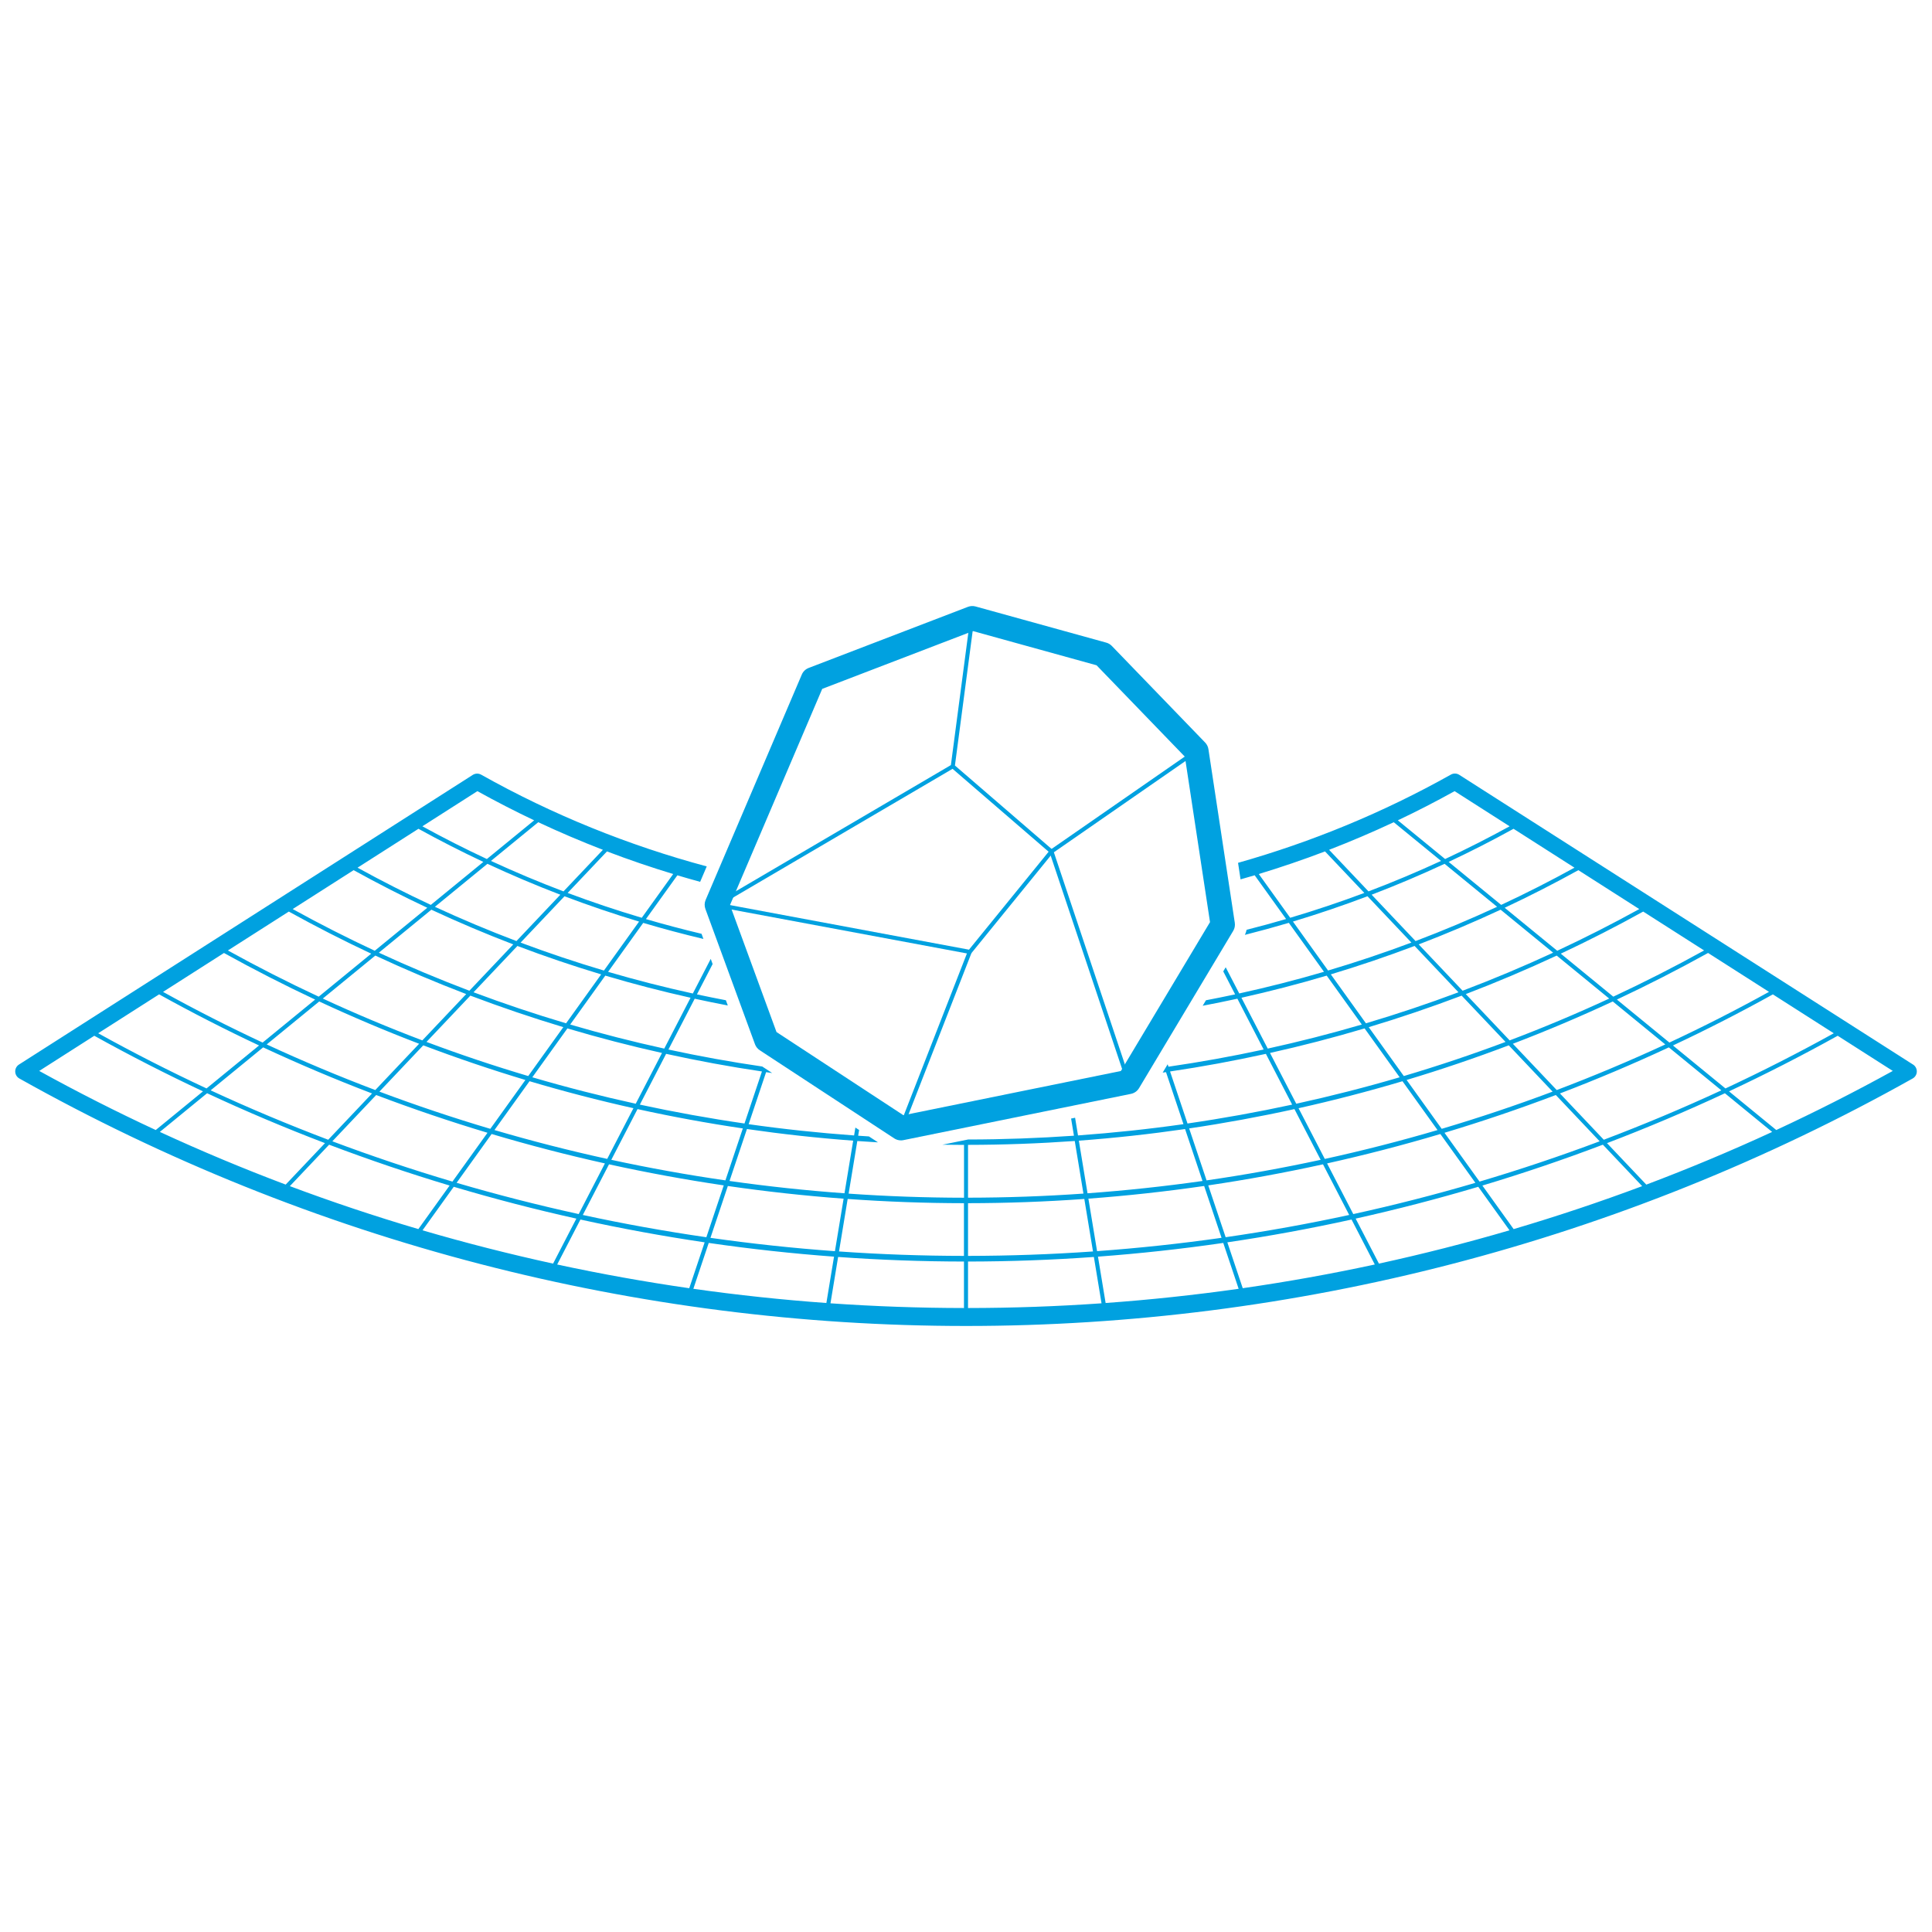 <?xml version="1.0" encoding="UTF-8"?>
<svg id="Capa_1" data-name="Capa 1" xmlns="http://www.w3.org/2000/svg" viewBox="0 0 1000 1000">
  <defs>
    <style>
      .cls-1 {
        fill: #00a1e0;
      }
    </style>
  </defs>
  <path class="cls-1" d="M990.18,551.01l-234.87-149.96c-1.31-.84-2.97-.88-4.33-.12-35.09,19.69-72.1,34.9-110.17,45.67l1.3,8.56c2.44-.69,4.88-1.39,7.31-2.12l16.26,22.65c-6.78,1.99-13.6,3.84-20.44,5.57-.2.9-.49,1.78-.88,2.63,7.62-1.93,15.2-4,22.74-6.23l18.19,25.34c-14.5,4.25-29.13,7.98-43.86,11.21l-7.01-13.55-1.27,2.13,6.15,11.89c-5.02,1.08-10.05,2.09-15.09,3.05l-1.7,2.85c6-1.15,11.99-2.35,17.96-3.66l13.6,26.31c-16.33,3.53-32.76,6.5-49.27,8.89l-.42-1.26-2.58,4.32c.58-.08,1.15-.16,1.73-.24l9.03,26.93c-18.13,2.57-36.34,4.5-54.58,5.82l-1.51-9.15-2.07.42,1.47,8.88c-18.23,1.27-36.51,1.94-54.78,1.96l-13.27,2.7c3.72.06,7.44.1,11.16.1v27.34c-19.92-.02-39.85-.73-59.73-2.12l4.49-27.23c3.57.26,7.14.48,10.71.69l-4.69-3.07c-1.86-.12-3.71-.24-5.57-.37l.49-2.96-1.93-1.26-.67,4.08c-18.25-1.32-36.45-3.25-54.58-5.82l9.03-26.93c1.05.15,2.1.29,3.14.44l-5.14-3.37c-16.26-2.37-32.46-5.3-48.55-8.78l13.6-26.31c5.69,1.25,11.41,2.4,17.13,3.5l-.99-2.71c-5-.96-10-1.96-14.98-3.03l8.12-15.7-.98-2.68-9.27,17.92c-14.72-3.23-29.35-6.96-43.86-11.21l18.18-25.34c10.31,3.06,20.7,5.82,31.16,8.31l-.97-2.66c-9.65-2.3-19.24-4.83-28.78-7.62l16.26-22.65c3.92,1.17,7.86,2.28,11.8,3.37l3.41-7.98c-40.39-10.84-79.66-26.66-116.77-47.49-1.35-.76-3.02-.71-4.33.12L9.82,551.01c-1.25.8-1.99,2.19-1.94,3.67.04,1.48.86,2.83,2.15,3.55,75.12,42.16,155.44,74.49,238.71,96.07,81.98,21.25,166.52,32.02,251.27,32.02s169.3-10.77,251.27-32.02c83.27-21.58,163.58-53.91,238.71-96.07,1.29-.72,2.11-2.07,2.15-3.55.04-1.48-.7-2.87-1.94-3.67ZM441.6,590.41l-4.49,27.23c-19.89-1.44-39.74-3.56-59.51-6.37l9.02-26.88c18.24,2.64,36.58,4.65,54.99,6.02ZM271.94,558.99l-18.15,25.29c-19.32-5.73-38.47-12.15-57.41-19.26l22.7-23.96c17.41,6.59,35.05,12.57,52.86,17.93ZM220.75,539.3l22.71-23.97c15.85,6,31.89,11.44,48.11,16.32l-18.16,25.31c-17.72-5.26-35.28-11.14-52.65-17.66ZM274.08,559.63c17.76,5.28,35.71,9.94,53.79,13.97l-13.58,26.25c-19.6-4.29-39.06-9.27-58.36-14.94l18.15-25.28ZM329.99,574.07c18.04,3.97,36.22,7.3,54.5,10l-9.02,26.89c-19.78-2.86-39.48-6.41-59.06-10.64l13.57-26.25ZM329.06,571.29c-17.97-3.94-35.83-8.49-53.53-13.69l18.16-25.3c16.17,4.81,32.5,9.04,48.96,12.71l-13.59,26.28ZM292.99,529.66c-16.12-4.78-32.09-10.14-47.89-16.06l22.71-23.97c14.28,5.41,28.74,10.31,43.36,14.71l-18.18,25.33ZM267.31,487.09c-14.24-5.39-28.32-11.31-42.21-17.73l27.19-22.25c12.4,5.77,24.99,11.11,37.74,15.99l-22.72,23.99ZM265.67,488.82l-22.72,23.98c-15.81-5.99-31.44-12.56-46.86-19.69l27.18-22.25c13.93,6.48,28.07,12.48,42.4,17.96ZM241.31,514.53l-22.71,23.97c-17.38-6.58-34.57-13.8-51.52-21.65l27.18-22.25c15.46,7.2,31.15,13.85,47.05,19.93ZM216.94,540.25l-22.7,23.96c-18.96-7.18-37.7-15.05-56.19-23.61l27.18-22.24c16.99,7.91,34.24,15.21,51.71,21.89ZM192.58,565.97l-22.7,23.96c-20.53-7.77-40.83-16.29-60.85-25.57l27.18-22.24c18.51,8.62,37.32,16.58,56.37,23.86ZM194.71,566.78c18.98,7.19,38.2,13.7,57.62,19.54l-18.14,25.27c-20.92-6.2-41.66-13.16-62.17-20.86l22.69-23.95ZM254.47,586.96c19.36,5.76,38.91,10.83,58.63,15.22l-13.56,26.22c-21.22-4.65-42.3-10.04-63.2-16.18l18.13-25.27ZM315.22,602.65c19.66,4.32,39.47,7.96,59.39,10.9l-9,26.84c-21.42-3.1-42.75-6.94-63.95-11.52l13.56-26.21ZM376.73,613.87c19.87,2.88,39.86,5.07,59.92,6.56l-4.49,27.18c-21.54-1.56-43.03-3.86-64.43-6.9l9-26.83ZM394.38,554.59l-9.03,26.93c-18.14-2.63-36.21-5.89-54.16-9.77l13.59-26.28c16.42,3.61,32.96,6.66,49.6,9.12ZM357.43,516.43l-13.61,26.32c-16.35-3.58-32.59-7.73-48.69-12.45l18.17-25.32c14.57,4.33,29.29,8.14,44.13,11.45ZM312.59,502.35c-14.51-4.31-28.9-9.13-43.13-14.46l22.72-23.98c12.72,4.81,25.59,9.18,38.6,13.1l-18.19,25.35ZM348.44,452.39l-16.26,22.65c-12.91-3.83-25.71-8.12-38.37-12.86l20.36-21.49c11.29,4.3,22.72,8.2,34.27,11.7ZM312.06,439.86l-20.39,21.52c-12.67-4.8-25.19-10.06-37.55-15.77l24.48-20.03c10.99,5.15,22.15,9.91,33.46,14.28ZM247.1,409.5c9.64,5.35,19.44,10.38,29.38,15.1l-24.47,20.03c-11.28-5.27-22.41-10.91-33.39-16.94l28.48-18.19ZM216.59,428.98c11.02,6.08,22.22,11.79,33.59,17.14l-27.19,22.25c-12.81-5.98-25.46-12.4-37.93-19.26l31.53-20.13ZM183.04,450.4c12.51,6.91,25.22,13.4,38.12,19.46l-27.19,22.25c-14.35-6.7-28.51-13.89-42.47-21.58l31.53-20.13ZM149.49,471.83c13.99,7.74,28.22,15.01,42.66,21.79l-27.19,22.25c-15.89-7.41-31.56-15.38-47-23.91l31.53-20.13ZM115.92,493.26c15.47,8.57,31.21,16.62,47.19,24.12l-27.18,22.25c-17.42-8.13-34.61-16.87-51.54-26.23l31.53-20.13ZM82.36,514.68c16.96,9.41,34.21,18.23,51.72,26.45l-27.18,22.24c-18.96-8.84-37.66-18.36-56.08-28.56l31.53-20.13ZM20.3,554.31l28.51-18.2c18.44,10.24,37.2,19.84,56.26,28.77l-24.46,20.02c-20.39-9.47-40.5-19.66-60.31-30.59ZM82.73,585.88l24.46-20.02c20.04,9.34,40.4,17.95,61.02,25.82l-20.34,21.46c-21.98-8.28-43.71-17.37-65.15-27.27ZM150.02,613.95l20.33-21.46c20.54,7.78,41.35,14.84,62.37,21.14l-16.18,22.54c-22.39-6.61-44.58-14.02-66.52-22.23ZM218.69,636.81l16.17-22.53c20.95,6.23,42.12,11.73,63.46,16.47l-12.04,23.29c-22.69-4.95-45.23-10.69-67.58-17.23ZM288.4,654.5l12.03-23.27c21.27,4.68,42.72,8.61,64.29,11.8l-7.97,23.75c-22.9-3.3-45.7-7.39-68.35-12.27ZM358.88,667.08l7.96-23.74c21.51,3.12,43.14,5.49,64.85,7.1l-3.96,23.99c-23.02-1.66-45.98-4.11-68.86-7.35ZM498.95,677.03c-23.05-.02-46.1-.84-69.1-2.44l3.96-23.99c21.65,1.55,43.38,2.35,65.14,2.37v24.06ZM498.95,650.05c-21.57-.02-43.15-.79-64.68-2.3l4.48-27.17c20.01,1.43,40.08,2.17,60.19,2.19v27.28ZM949.17,534.82c-18.42,10.19-37.12,19.71-56.08,28.56l-27.18-22.24c17.52-8.22,34.77-17.04,51.72-26.45l31.53,20.13ZM563.35,620.42c20.06-1.49,40.04-3.68,59.92-6.56l9,26.83c-21.4,3.04-42.9,5.34-64.43,6.9l-4.49-27.18ZM565.73,647.75c-21.53,1.51-43.1,2.27-64.68,2.3v-27.28c20.11-.02,40.18-.76,60.19-2.19l4.49,27.17ZM744.07,584.92c-19.3,5.67-38.77,10.65-58.36,14.94l-13.58-26.25c18.09-4.03,36.03-8.69,53.79-13.97l18.15,25.29ZM708.44,531.66c16.22-4.87,32.26-10.32,48.11-16.32l22.71,23.96c-17.37,6.52-34.93,12.41-52.65,17.66l-18.16-25.31ZM728.06,558.99c17.82-5.35,35.45-11.33,52.87-17.93l22.7,23.96c-18.94,7.11-38.09,13.53-57.41,19.26l-18.15-25.29ZM783.06,540.25c17.48-6.68,34.73-13.98,51.71-21.89l27.18,22.24c-18.49,8.56-37.23,16.43-56.19,23.61l-22.71-23.96ZM781.4,538.51l-22.71-23.97c15.9-6.08,31.6-12.73,47.05-19.93l27.18,22.25c-16.95,7.85-34.14,15.07-51.52,21.65ZM757.04,512.8l-22.72-23.98c14.33-5.48,28.47-11.48,42.4-17.96l27.18,22.25c-15.42,7.14-31.05,13.7-46.86,19.69ZM732.69,487.09l-22.73-23.99c12.76-4.88,25.34-10.22,37.75-15.99l27.19,22.25c-13.89,6.42-27.97,12.34-42.21,17.73ZM754.9,513.6c-15.8,5.93-31.78,11.28-47.89,16.06l-18.18-25.33c14.61-4.4,29.07-9.3,43.36-14.71l22.71,23.97ZM724.47,557.6c-17.7,5.2-35.56,9.75-53.53,13.69l-13.59-26.28c16.46-3.67,32.8-7.9,48.96-12.71l18.16,25.3ZM683.58,600.32c-19.57,4.23-39.27,7.78-59.06,10.64l-9.02-26.89c18.28-2.7,36.46-6.04,54.5-10l13.57,26.25ZM625.39,613.55c19.93-2.94,39.74-6.58,59.39-10.9l13.56,26.21c-21.19,4.59-42.52,8.43-63.95,11.52l-9-26.84ZM686.91,602.18c19.71-4.39,39.27-9.46,58.62-15.22l18.13,25.27c-20.9,6.14-41.98,11.53-63.2,16.18l-13.56-26.22ZM747.67,586.32c19.42-5.83,38.64-12.35,57.62-19.54l22.69,23.95c-20.51,7.7-41.25,14.66-62.17,20.86l-18.14-25.27ZM807.42,565.97c19.05-7.28,37.86-15.23,56.37-23.85l27.18,22.24c-20.02,9.28-40.32,17.8-60.85,25.57l-22.7-23.96ZM915.62,513.39c-16.93,9.36-34.12,18.11-51.54,26.23l-27.18-22.25c15.98-7.5,31.72-15.54,47.19-24.12l31.53,20.13ZM882.04,491.96c-15.44,8.53-31.12,16.49-47,23.91l-27.18-22.25c14.44-6.78,28.67-14.04,42.66-21.79l31.53,20.13ZM848.49,470.53c-13.95,7.69-28.12,14.89-42.47,21.58l-27.19-22.25c12.9-6.06,25.62-12.55,38.12-19.46l31.53,20.13ZM814.94,449.11c-12.46,6.86-25.11,13.28-37.93,19.26l-27.19-22.25c11.37-5.34,22.57-11.06,33.59-17.14l31.53,20.13ZM752.9,409.5l28.48,18.19c-10.98,6.03-22.11,11.67-33.39,16.94l-24.47-20.03c9.94-4.71,19.74-9.75,29.38-15.1ZM721.4,425.58l24.48,20.03c-12.36,5.71-24.88,10.97-37.55,15.77l-20.39-21.52c11.31-4.37,22.47-9.13,33.46-14.28ZM651.55,452.39c11.55-3.51,22.98-7.4,34.27-11.7l20.36,21.49c-12.66,4.74-25.46,9.03-38.37,12.86l-16.26-22.65ZM669.22,477c13.01-3.92,25.89-8.29,38.6-13.1l22.72,23.98c-14.23,5.33-28.62,10.16-43.13,14.46l-18.19-25.35ZM642.57,516.43c14.84-3.31,29.56-7.12,44.13-11.45l18.17,25.32c-16.1,4.72-32.35,8.87-48.69,12.45l-13.61-26.32ZM605.62,554.59c16.64-2.46,33.18-5.51,49.6-9.12l13.59,26.28c-17.95,3.88-36.01,7.14-54.16,9.77l-9.03-26.93ZM613.39,584.39l9.02,26.88c-19.77,2.81-39.62,4.93-59.51,6.37l-4.49-27.23c18.41-1.37,36.75-3.38,54.99-6.02ZM501.05,592.58c18.45-.02,36.88-.7,55.24-2.01l4.49,27.23c-19.88,1.39-39.81,2.1-59.73,2.12v-27.34ZM501.05,677.03v-24.06c21.76-.02,43.49-.82,65.14-2.37l3.96,23.99c-23,1.61-46.05,2.42-69.1,2.44ZM572.27,674.43l-3.96-23.99c21.71-1.61,43.34-3.98,64.85-7.1l7.96,23.74c-22.87,3.24-45.84,5.69-68.86,7.35ZM643.24,666.78l-7.97-23.75c21.57-3.18,43.01-7.11,64.29-11.8l12.03,23.27c-22.66,4.89-45.46,8.98-68.35,12.27ZM713.73,654.04l-12.04-23.29c21.34-4.75,42.5-10.24,63.46-16.47l16.17,22.53c-22.35,6.54-44.89,12.29-67.58,17.23ZM783.46,636.18l-16.18-22.54c21.03-6.31,41.83-13.36,62.37-21.15l20.33,21.46c-21.95,8.21-44.14,15.62-66.52,22.23ZM852.12,613.15l-20.34-21.46c20.63-7.87,40.98-16.48,61.02-25.82l24.46,20.02c-21.44,9.89-43.17,18.98-65.15,27.27ZM919.39,584.9l-24.46-20.02c19.05-8.93,37.82-18.53,56.26-28.77l28.51,18.2c-19.81,10.93-39.92,21.12-60.31,30.59Z"/>
  <path class="cls-1" d="M466.32,590.26c-1.22,0-2.43-.35-3.46-1.03l-69.61-45.62c-1.14-.74-2-1.84-2.47-3.11l-25.67-70.04c-.55-1.51-.51-3.17.12-4.65l49.78-116.66c.67-1.57,1.95-2.81,3.55-3.42l82.44-31.63c1.26-.48,2.64-.55,3.95-.19l67.66,18.72c1.09.3,2.08.89,2.86,1.7l48.31,50.01c.91.94,1.51,2.15,1.7,3.44l13.65,89.86c.22,1.45-.07,2.94-.83,4.19l-48.74,81.4c-.91,1.52-2.42,2.59-4.16,2.95l-117.83,23.96c-.42.08-.84.13-1.26.13ZM401.93,534.19l65.68,43.05,112.55-22.89,46.14-77.06-13.01-85.62-45.71-47.32-64-17.71-78,29.92-47.74,111.9,24.08,65.73Z"/>
  <polygon class="cls-1" points="583.15 560.32 542.98 440.31 543.63 439.86 618.64 387.85 619.84 389.58 545.48 441.14 585.15 559.65 583.15 560.32"/>
  <rect class="cls-1" x="435.17" y="537.27" width="97.95" height="2.11" transform="translate(-193.33 793.71) rotate(-68.69)"/>
  <path class="cls-1" d="M501.78,493.74l-130.92-24.42-.34-1.94,121.66-71.37,10.04-76.15,2.09.27-10.04,76.1,50.64,43.7.13,1.46-42.26,51.98-1.01.37ZM374.02,467.76l127.53,23.79,41.22-50.7-49.73-42.91-119.02,69.82Z"/>
</svg>